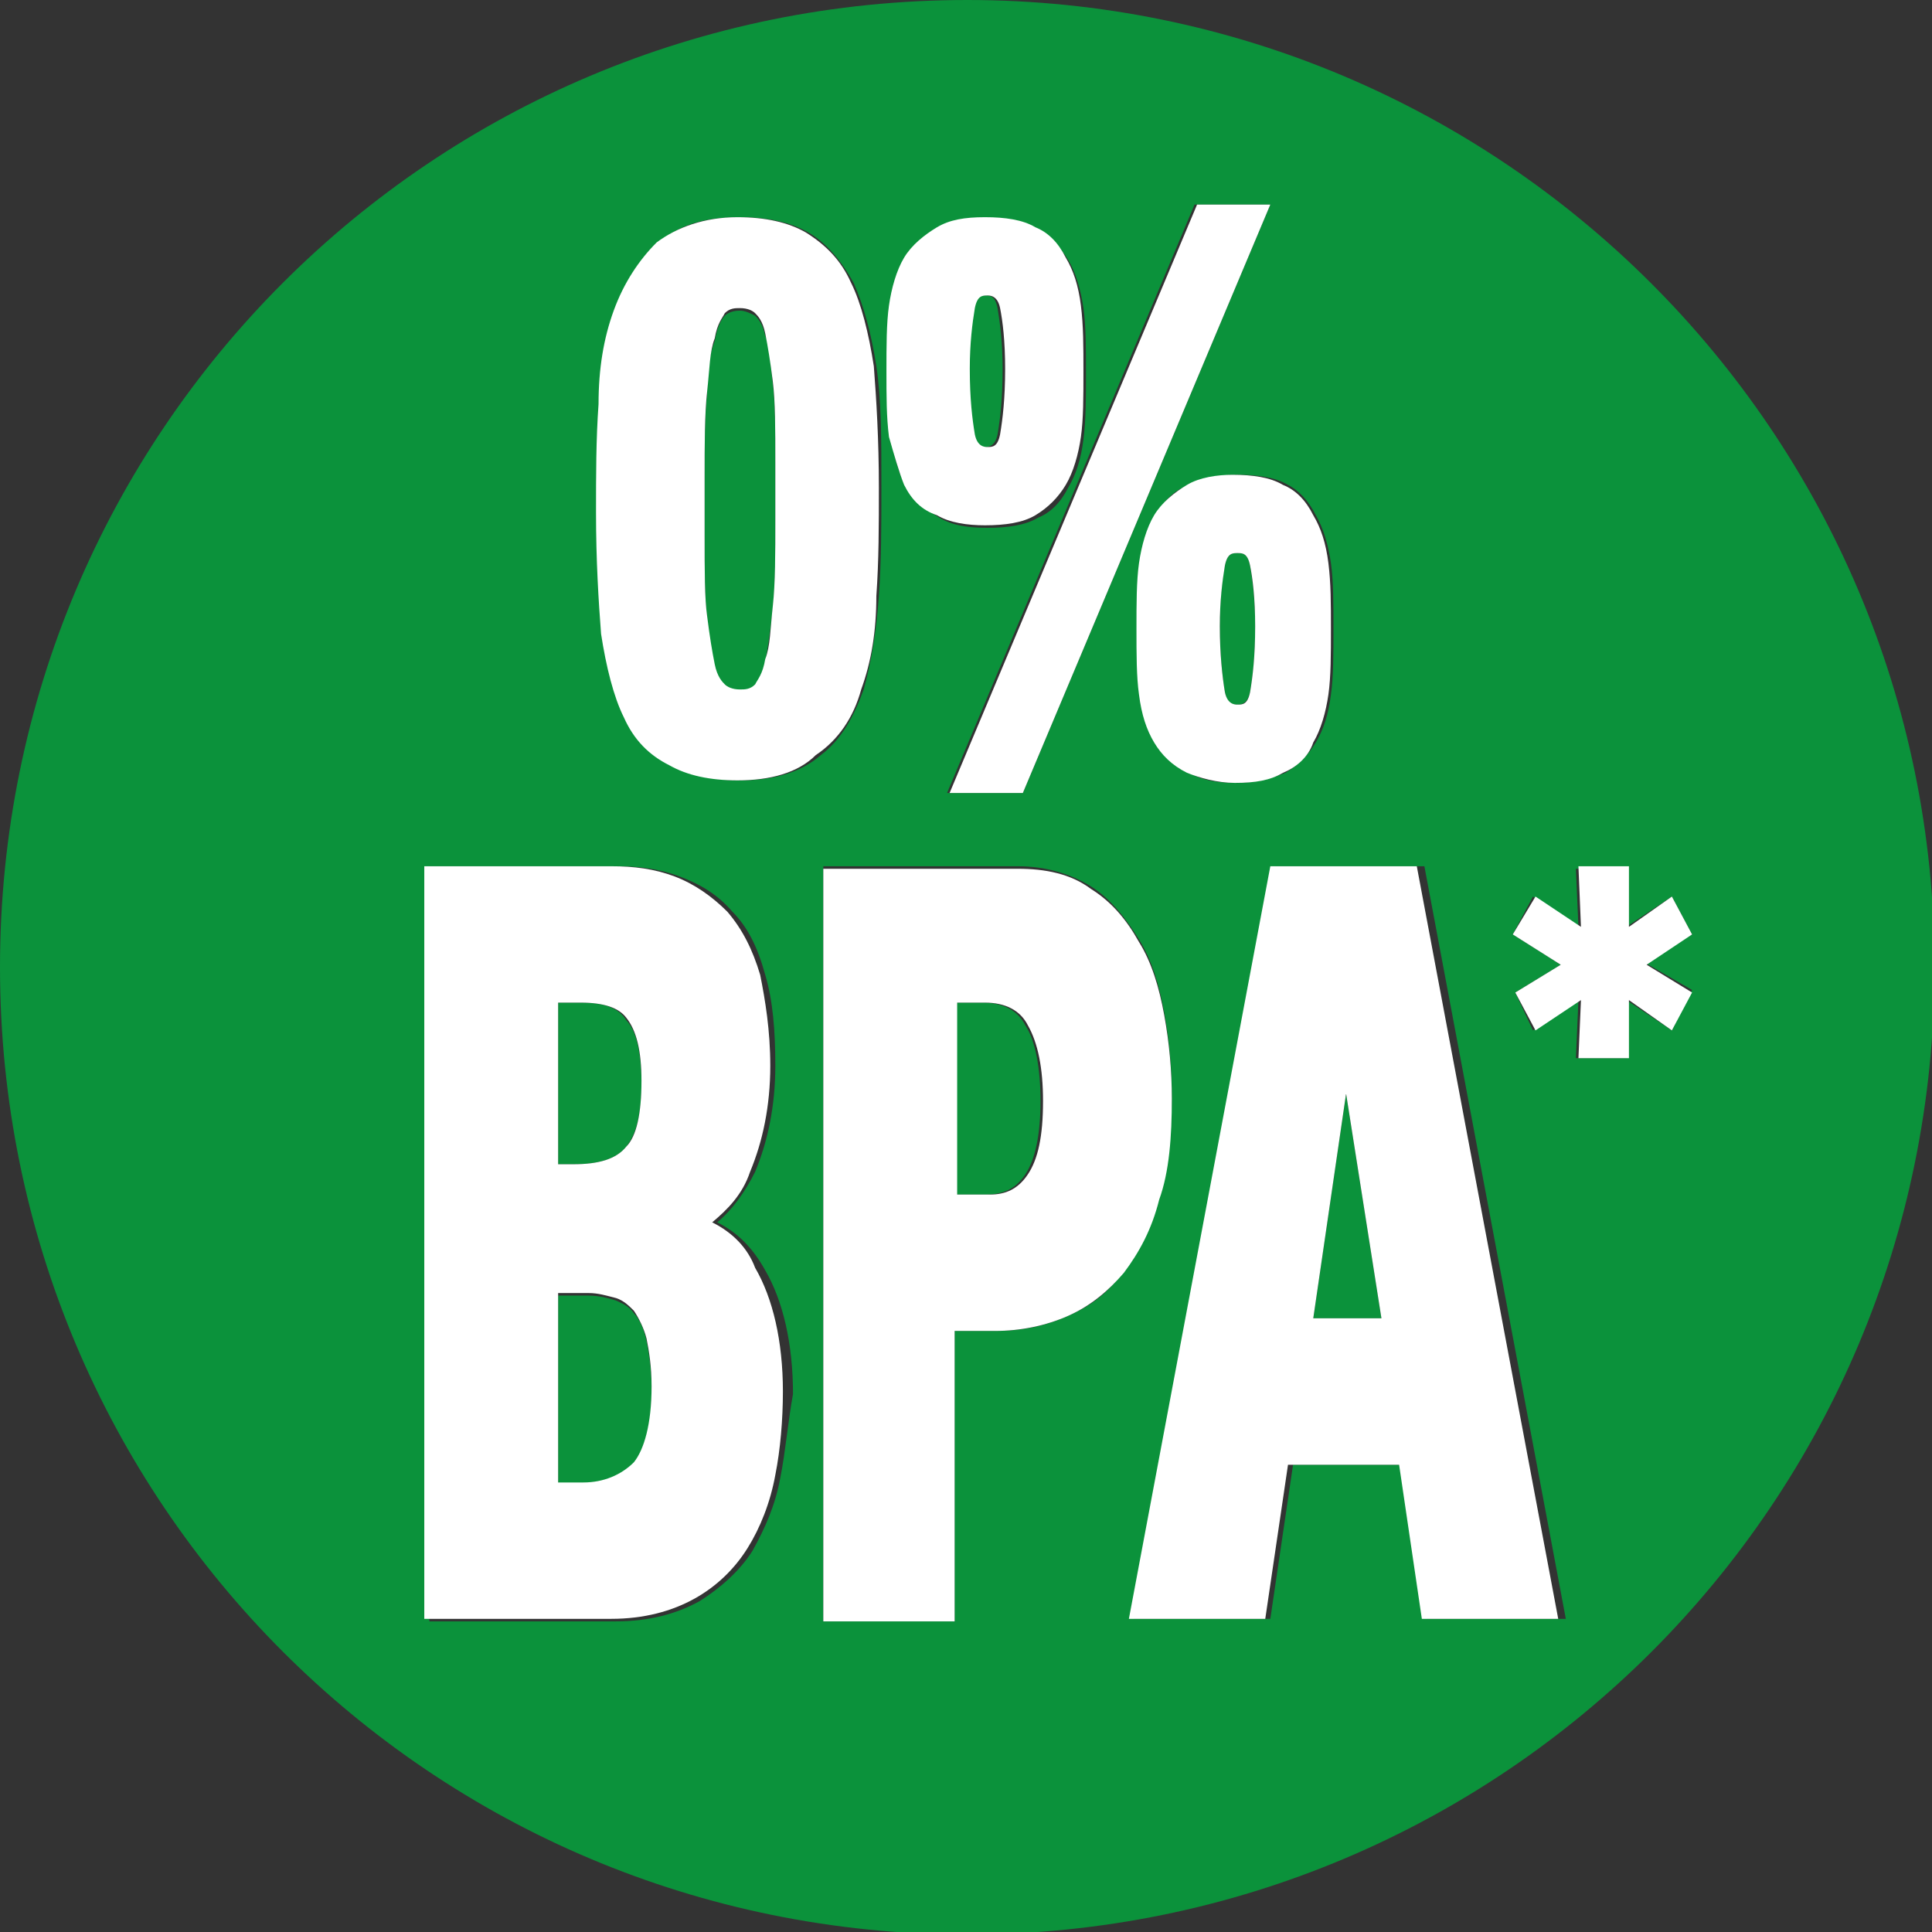 <?xml version="1.0" encoding="utf-8"?>
<!-- Generator: Adobe Illustrator 22.0.1, SVG Export Plug-In . SVG Version: 6.00 Build 0)  -->
<svg version="1.1" id="Calque_1" xmlns="http://www.w3.org/2000/svg" xmlns:xlink="http://www.w3.org/1999/xlink" x="0px" y="0px"
	 viewBox="0 0 76.5 76.5" style="enable-background:new 0 0 76.5 76.5;" xml:space="preserve">
<rect x="0" y="0" width="76.5" height="76.5" fill="#333333" stroke="none"/>
<style type="text/css">
	.st0{fill:#0B923B;}
	.st1{fill:#FFFFFF;}
</style>
<g>
	<path class="st0" d="M25.1,58c0.5-0.5,0.7-1.5,0.7-3c0-0.8-0.1-1.4-0.2-1.9c-0.1-0.5-0.3-0.9-0.5-1.1c-0.2-0.3-0.5-0.4-0.7-0.5
		c-0.3-0.1-0.7-0.2-1.1-0.2h-1.2v7.5h1C24,58.8,24.6,58.5,25.1,58z"/>
	<path class="st0" d="M28.3,26.4c0.1,0.5,0.3,0.7,0.4,0.8c0.2,0.1,0.4,0.2,0.6,0.2c0.3,0,0.5-0.1,0.6-0.2c0.1-0.1,0.3-0.4,0.4-1
		c0.1-0.5,0.2-1.2,0.3-2.1c0.1-0.9,0.1-2,0.1-3.4v-2.3c0-1.3,0-2.4-0.1-3.2c-0.1-0.8-0.1-1.5-0.3-1.9c-0.1-0.5-0.3-0.7-0.4-0.8
		c-0.2-0.1-0.4-0.2-0.6-0.2c-0.3,0-0.5,0.1-0.6,0.2c-0.1,0.1-0.3,0.4-0.4,1C28.1,14,28,14.7,28,15.6c-0.1,0.9-0.1,2-0.1,3.4v2.3
		c0,1.3,0,2.4,0.1,3.2v0C28,25.3,28.1,25.9,28.3,26.4z"/>
	<path class="st0" d="M23,39.7h-0.9v6.4h0.6c1,0,1.7-0.2,2.1-0.7c0.4-0.5,0.6-1.3,0.6-2.5c0-1.2-0.2-2.1-0.6-2.5
		C24.5,39.9,23.9,39.7,23,39.7z"/>
	<path class="st0" d="M39,17.7c0.1,0,0.4,0,0.5-0.5c0.1-0.6,0.2-1.4,0.2-2.6c0-1-0.1-1.8-0.2-2.4c-0.1-0.5-0.3-0.5-0.5-0.5
		c-0.1,0-0.4,0-0.5,0.5c-0.1,0.5-0.2,1.3-0.2,2.4c0,1.2,0.1,2,0.2,2.6v0C38.7,17.7,38.9,17.7,39,17.7z"/>
	<path class="st0" d="M48.5,27.4c0.1,0.5,0.3,0.5,0.5,0.5c0.1,0,0.4,0,0.5-0.5c0.1-0.6,0.2-1.4,0.2-2.6c0-1-0.1-1.8-0.2-2.4
		c-0.1-0.5-0.3-0.5-0.5-0.5s-0.4,0-0.5,0.5c-0.1,0.5-0.2,1.3-0.2,2.4C48.3,25.9,48.4,26.8,48.5,27.4L48.5,27.4z"/>
	<polygon class="st0" points="52,52.2 54.7,52.2 53.3,43.3 	"/>
	<path class="st0" d="M40.6,46.5c0.4-0.6,0.6-1.6,0.6-2.9c0-1.3-0.2-2.4-0.6-3c-0.3-0.6-0.9-0.9-1.7-0.9h-1.2v7.6h1.3
		C39.7,47.3,40.2,47.1,40.6,46.5z"/>
	<path class="st0" d="M38.3,0C17.1,0,0,17.1,0,38.3s17.1,38.3,38.3,38.3s38.3-17.1,38.3-38.3S59.4,0,38.3,0z M52.1,20.4
		c0.3,0.5,0.5,1.2,0.6,1.9c0.1,0.7,0.1,1.6,0.1,2.6c0,1,0,1.9-0.1,2.6c-0.1,0.8-0.3,1.4-0.6,1.9c-0.3,0.5-0.7,0.9-1.2,1.2
		c-0.5,0.2-1.2,0.4-1.9,0.4c-0.8,0-1.4-0.1-1.9-0.4c-0.5-0.2-1-0.6-1.3-1.2c-0.3-0.5-0.5-1.2-0.6-1.9c-0.1-0.7-0.1-1.6-0.1-2.6
		c0-1,0-1.8,0.1-2.6c0.1-0.8,0.3-1.4,0.6-1.9c0.3-0.6,0.7-1,1.3-1.2c0.5-0.3,1.2-0.4,1.9-0.4c0.8,0,1.5,0.1,2,0.4
		C51.4,19.4,51.8,19.8,52.1,20.4z M50.3,8.1l-9.8,23.3h-3l9.8-23.3H50.3z M35.3,12.2c0.1-0.8,0.3-1.4,0.6-1.9c0.3-0.6,0.7-1,1.3-1.2
		c0.5-0.3,1.2-0.4,1.9-0.4c0.8,0,1.5,0.1,2,0.4c0.5,0.3,0.9,0.7,1.2,1.2c0.3,0.5,0.5,1.2,0.6,1.9c0.1,0.7,0.1,1.6,0.1,2.6
		s0,1.8-0.1,2.6c-0.1,0.8-0.3,1.4-0.6,1.9c-0.3,0.6-0.7,1-1.2,1.2c-0.5,0.3-1.2,0.4-2,0.4c-0.8,0-1.4-0.1-1.9-0.4
		c-0.5-0.3-1-0.7-1.3-1.2c-0.3-0.5-0.5-1.2-0.6-1.9c-0.1-0.7-0.1-1.6-0.1-2.6C35.1,13.8,35.2,12.9,35.3,12.2z M30.9,58.5
		c-0.2,1.1-0.6,2-1.1,2.9c-0.5,0.8-1.3,1.5-2.1,2c-0.9,0.5-2,0.8-3.3,0.8h-7.4V34.3h7.4c0.9,0,1.7,0.1,2.5,0.4
		c0.8,0.3,1.5,0.7,2.1,1.4c0.6,0.6,1,1.4,1.3,2.5c0.3,1,0.4,2.2,0.4,3.6c0,1.6-0.3,3-0.8,4.2c-0.4,0.8-0.9,1.5-1.5,2
		c0.8,0.4,1.4,1,1.9,1.9c0.7,1.2,1.1,2.9,1.1,4.9C31.2,56.3,31.1,57.5,30.9,58.5z M29.3,30.9c-1.1,0-2-0.2-2.7-0.6
		c-0.7-0.4-1.3-1-1.8-1.9c-0.4-0.9-0.7-2-0.9-3.3c-0.2-1.3-0.2-2.9-0.2-4.8c0-1.5,0-2.9,0.1-4.3c0.1-1.4,0.3-2.6,0.6-3.7
		c0.4-1.1,0.9-2,1.7-2.7c0.8-0.7,1.8-1,3.2-1c1.1,0,2,0.2,2.7,0.6c0.7,0.4,1.3,1.1,1.8,2c0.4,0.9,0.7,2,0.9,3.3
		c0.2,1.3,0.2,2.9,0.2,4.8c0,1.5,0,2.9-0.1,4.3c-0.1,1.4-0.3,2.6-0.6,3.7c-0.4,1.1-0.9,2-1.7,2.6C31.7,30.6,30.6,30.9,29.3,30.9z
		 M42.3,52.1c-0.9,0.4-1.8,0.6-2.9,0.6h-1.6v11.5h-5.2V34.3h7.7c1.1,0,2.1,0.3,2.9,0.8c0.8,0.5,1.4,1.3,1.9,2.1
		c0.5,0.8,0.8,1.8,1,2.9c0.2,1.1,0.3,2.2,0.3,3.3c0,1.5-0.2,2.9-0.5,4c-0.3,1.2-0.8,2.1-1.4,2.9C43.9,51.2,43.2,51.7,42.3,52.1z
		 M56.5,64.1l-0.9-6.1h-4.4l-0.9,6.1h-5.4l5.6-29.8h5.9l5.6,29.8H56.5z M66.2,40.8l-1.8-1.2l0,2.3h-2l0.1-2.3l-1.8,1.2L60,39.3
		l1.8-1.1L59.9,37l0.8-1.5l1.8,1.2l-0.1-2.3h2l0,2.3l1.8-1.2L67,37l-1.9,1.1l1.9,1.1L66.2,40.8z"/>
	<path class="st1" d="M50.3,34.3l-5.6,29.8h5.4l0.9-6.1h4.4l0.9,6.1h5.4l-5.6-29.8H50.3z M54.7,52.2H52l1.3-8.9L54.7,52.2z"/>
	<path class="st1" d="M46.4,43.5c0-1.1-0.1-2.2-0.3-3.3c-0.2-1.1-0.5-2.1-1-2.9c-0.5-0.9-1.1-1.6-1.9-2.1c-0.8-0.6-1.8-0.8-2.9-0.8
		h-7.7v29.8h5.2V52.7h1.6c1,0,2-0.2,2.9-0.6c0.9-0.4,1.6-1,2.2-1.7c0.6-0.8,1.1-1.7,1.4-2.9C46.3,46.4,46.4,45,46.4,43.5z
		 M37.8,39.7H39c0.8,0,1.4,0.3,1.7,0.9c0.4,0.7,0.6,1.7,0.6,3c0,1.4-0.2,2.3-0.6,2.9c-0.4,0.6-0.9,0.8-1.5,0.8h-1.3V39.7z"/>
	<path class="st1" d="M28.2,48.4c0.6-0.5,1.2-1.1,1.5-2c0.5-1.2,0.8-2.6,0.8-4.2c0-1.4-0.2-2.6-0.4-3.6c-0.3-1-0.7-1.8-1.3-2.5
		c-0.6-0.6-1.3-1.1-2.1-1.4c-0.8-0.3-1.6-0.4-2.5-0.4h-7.4v29.8h7.4c1.3,0,2.4-0.3,3.3-0.8c0.9-0.5,1.6-1.2,2.1-2
		c0.5-0.8,0.9-1.8,1.1-2.9c0.2-1,0.3-2.2,0.3-3.3c0-2-0.4-3.7-1.1-4.9C29.6,49.4,29,48.8,28.2,48.4z M24.8,45.4
		c-0.4,0.5-1.1,0.7-2.1,0.7h-0.6v-6.4H23c0.9,0,1.5,0.2,1.8,0.6c0.4,0.5,0.6,1.3,0.6,2.5C25.4,44.1,25.2,45,24.8,45.4z M22.1,51.2
		h1.2c0.4,0,0.7,0.1,1.1,0.2c0.3,0.1,0.5,0.3,0.7,0.5c0.2,0.3,0.4,0.7,0.5,1.1c0.1,0.5,0.2,1.1,0.2,1.9c0,1.5-0.3,2.5-0.7,3
		c-0.5,0.5-1.2,0.8-2,0.8h-1V51.2z"/>
	<path class="st1" d="M47,19.2c-0.5,0.3-1,0.7-1.3,1.2c-0.3,0.5-0.5,1.2-0.6,1.9c-0.1,0.7-0.1,1.6-0.1,2.6c0,1,0,1.9,0.1,2.6
		c0.1,0.8,0.3,1.4,0.6,1.9c0.3,0.5,0.7,0.9,1.3,1.2c0.5,0.2,1.2,0.4,1.9,0.4c0.8,0,1.4-0.1,1.9-0.4c0.5-0.2,1-0.6,1.2-1.2
		c0.3-0.5,0.5-1.2,0.6-1.9c0.1-0.7,0.1-1.6,0.1-2.6c0-1,0-1.8-0.1-2.6c-0.1-0.8-0.3-1.4-0.6-1.9c-0.3-0.6-0.7-1-1.2-1.2
		c-0.5-0.3-1.2-0.4-2-0.4C48.2,18.8,47.5,18.9,47,19.2z M48.3,24.8c0-1,0.1-1.8,0.2-2.4c0.1-0.5,0.3-0.5,0.5-0.5s0.4,0,0.5,0.5
		c0.1,0.5,0.2,1.3,0.2,2.4c0,1.2-0.1,2-0.2,2.6c-0.1,0.5-0.3,0.5-0.5,0.5c-0.1,0-0.4,0-0.5-0.5l0,0C48.4,26.8,48.3,25.9,48.3,24.8z"
		/>
	<path class="st1" d="M35.8,19.2c0.3,0.6,0.7,1,1.3,1.2c0.5,0.3,1.2,0.4,1.9,0.4c0.8,0,1.5-0.1,2-0.4c0.5-0.3,0.9-0.7,1.2-1.2
		c0.3-0.5,0.5-1.2,0.6-1.9c0.1-0.7,0.1-1.6,0.1-2.6s0-1.8-0.1-2.6c-0.1-0.8-0.3-1.4-0.6-1.9c-0.3-0.6-0.7-1-1.2-1.2
		c-0.5-0.3-1.2-0.4-2-0.4c-0.8,0-1.4,0.1-1.9,0.4c-0.5,0.3-1,0.7-1.3,1.2c-0.3,0.5-0.5,1.2-0.6,1.9c-0.1,0.7-0.1,1.6-0.1,2.6
		c0,1,0,1.8,0.1,2.6C35.4,18,35.6,18.7,35.8,19.2z M38.4,14.6c0-1,0.1-1.8,0.2-2.4c0.1-0.5,0.3-0.5,0.5-0.5c0.1,0,0.4,0,0.5,0.5
		c0.1,0.5,0.2,1.3,0.2,2.4c0,1.2-0.1,2-0.2,2.6c-0.1,0.5-0.3,0.5-0.5,0.5c-0.1,0-0.4,0-0.5-0.5v0C38.5,16.6,38.4,15.8,38.4,14.6z"/>
	<path class="st1" d="M34.1,27.3c0.4-1.1,0.6-2.3,0.6-3.7c0.1-1.4,0.1-2.8,0.1-4.3c0-1.9-0.1-3.5-0.2-4.8c-0.2-1.3-0.5-2.5-0.9-3.3
		c-0.4-0.9-1-1.5-1.8-2c-0.7-0.4-1.6-0.6-2.7-0.6c-1.3,0-2.4,0.4-3.2,1c-0.7,0.7-1.3,1.6-1.7,2.7c-0.4,1.1-0.6,2.3-0.6,3.7
		c-0.1,1.4-0.1,2.8-0.1,4.3c0,1.9,0.1,3.5,0.2,4.8c0.2,1.3,0.5,2.5,0.9,3.3c0.4,0.9,1,1.5,1.8,1.9c0.7,0.4,1.6,0.6,2.7,0.6
		c1.3,0,2.4-0.3,3.1-1C33.2,29.3,33.8,28.4,34.1,27.3z M27.9,21.2v-2.3c0-1.3,0-2.5,0.1-3.4c0.1-0.9,0.1-1.6,0.3-2.1
		c0.1-0.6,0.3-0.8,0.4-1c0.2-0.2,0.4-0.2,0.6-0.2c0.3,0,0.5,0.1,0.6,0.2c0.1,0.1,0.3,0.3,0.4,0.8c0.1,0.5,0.2,1.1,0.3,1.9
		c0.1,0.8,0.1,1.9,0.1,3.2v2.3c0,1.3,0,2.5-0.1,3.4c-0.1,0.9-0.1,1.6-0.3,2.1c-0.1,0.6-0.3,0.8-0.4,1c-0.2,0.2-0.4,0.2-0.6,0.2
		c-0.3,0-0.5-0.1-0.6-0.2c-0.1-0.1-0.3-0.3-0.4-0.8c-0.1-0.5-0.2-1.1-0.3-1.9v0C27.9,23.7,27.9,22.6,27.9,21.2z"/>
	<polygon class="st1" points="40.5,31.4 50.3,8.1 47.4,8.1 37.6,31.4 	"/>
	<polygon class="st1" points="67,37 66.2,35.5 64.5,36.7 64.5,34.3 62.5,34.3 62.6,36.7 60.8,35.5 59.9,37 61.8,38.2 60,39.3 
		60.8,40.8 62.6,39.6 62.5,41.9 64.5,41.9 64.5,39.6 66.2,40.8 67,39.3 65.2,38.2 	"/>
</g>
</svg>
